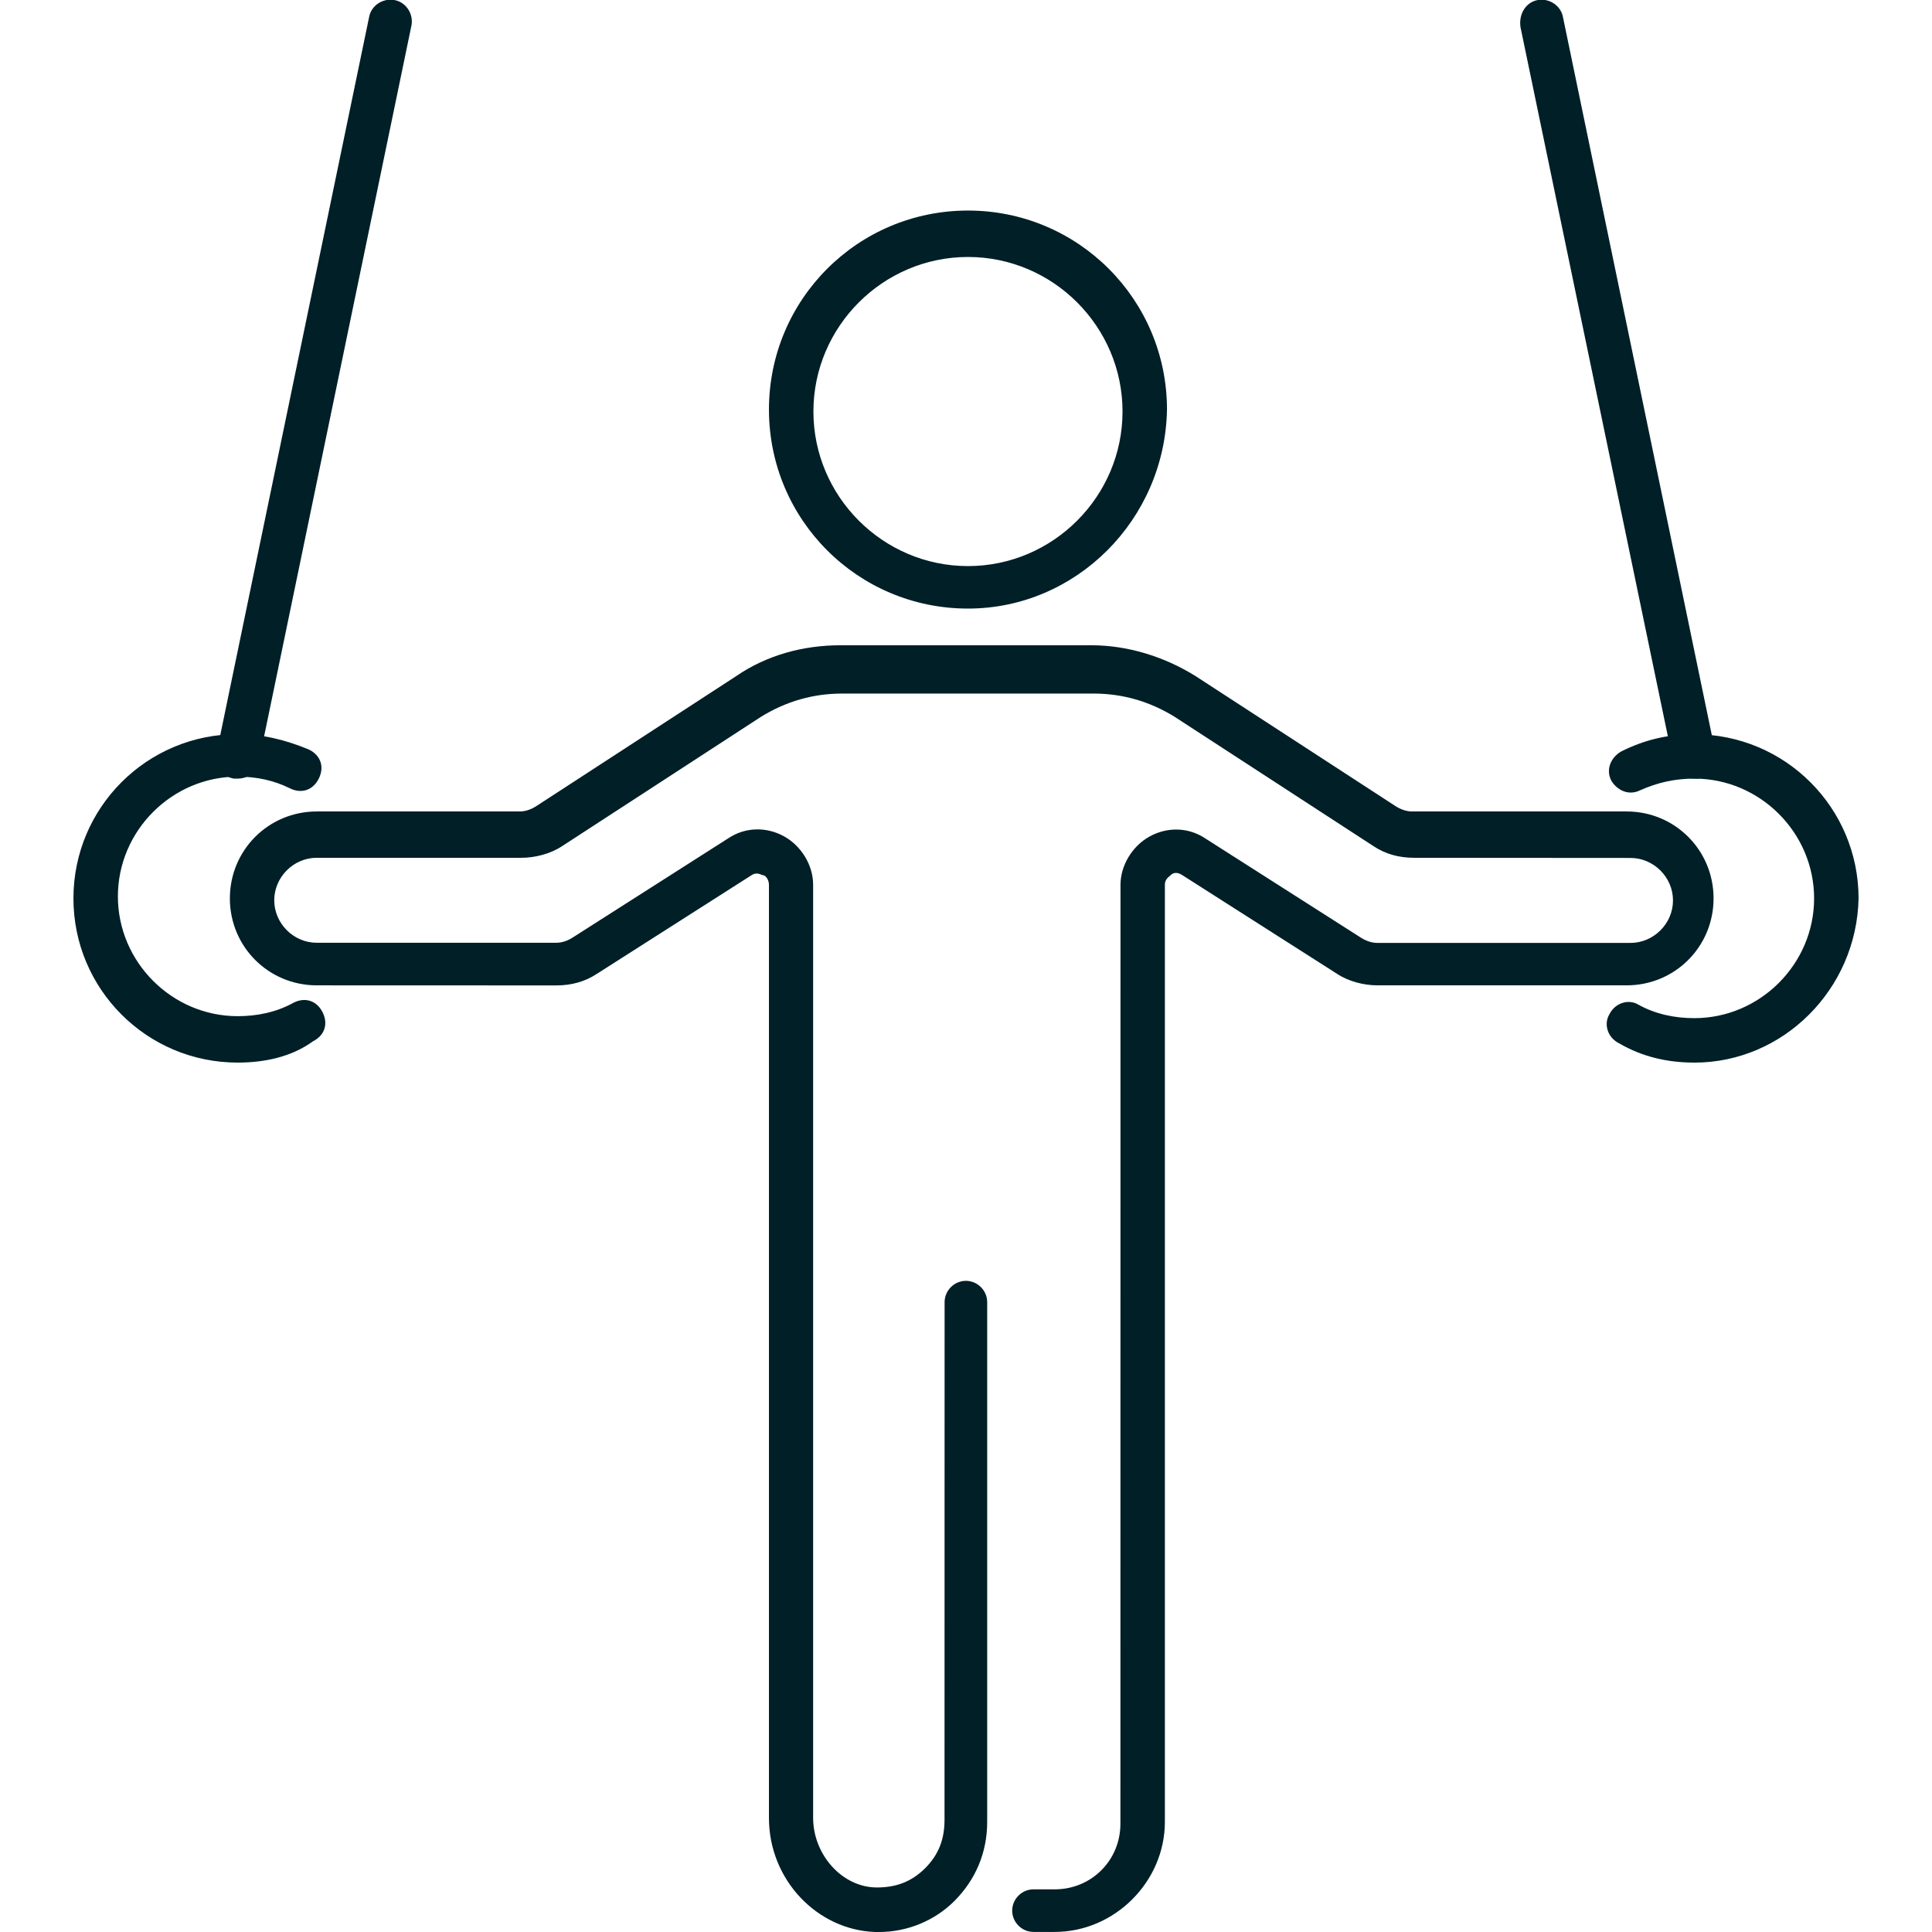 <?xml version="1.0" encoding="UTF-8"?>
<svg fill="#001F27" width="100pt" height="100pt" version="1.1" viewBox="0 0 100 100" xmlns="http://www.w3.org/2000/svg">
 <g>
  <path d="m50.102 31.5c-5.699 0-10.301-4.602-10.301-10.301s4.602-10.301 10.301-10.301c5.699 0 10.301 4.602 10.301 10.301-0.102 5.699-4.703 10.301-10.301 10.301zm0-18.199c-4.398 0-8 3.602-8 8 0 4.398 3.602 8 8 8 4.398 0 8-3.602 8-8 0-4.402-3.602-8-8-8z"/>
  <path d="m45.5 100h-0.199c-3-0.102-5.5-2.699-5.5-5.898v-48.301c0-0.301-0.199-0.5-0.301-0.5s-0.301-0.199-0.602 0l-8 5.102c-0.602 0.398-1.301 0.602-2.102 0.602l-12.398-0.004c-2.5 0-4.5-2-4.5-4.5s2-4.5 4.5-4.5h10.5c0.301 0 0.602-0.102 0.898-0.301l10.301-6.699c1.602-1.102 3.5-1.602 5.398-1.602h13c1.898 0 3.801 0.602 5.398 1.602l10.301 6.699c0.301 0.199 0.602 0.301 0.898 0.301h11.102c2.5 0 4.5 2 4.5 4.5s-2 4.5-4.5 4.5h-12.895c-0.699 0-1.5-0.199-2.102-0.602l-8-5.102c-0.301-0.199-0.5-0.102-0.602 0-0.102 0.102-0.301 0.199-0.301 0.5v48.5c0 3.102-2.602 5.699-5.699 5.699h-1.102c-0.602 0-1.102-0.5-1.102-1.102 0-0.602 0.5-1.102 1.102-1.102h1.102c1.898 0 3.398-1.5 3.398-3.398l0.004-48.594c0-1 0.602-2 1.5-2.5s2-0.5 2.898 0.102l8 5.102c0.301 0.199 0.602 0.301 0.898 0.301h13.102c1.199 0 2.199-1 2.199-2.199s-1-2.199-2.199-2.199l-11.199-0.008c-0.801 0-1.5-0.199-2.102-0.602l-10.301-6.699c-1.301-0.801-2.699-1.199-4.199-1.199h-13c-1.5 0-2.898 0.398-4.199 1.199l-10.301 6.699c-0.602 0.398-1.398 0.602-2.102 0.602h-10.598c-1.199 0-2.199 1-2.199 2.199 0 1.199 1 2.199 2.199 2.199h12.398c0.301 0 0.602-0.102 0.898-0.301l8-5.102c0.898-0.602 2-0.602 2.898-0.102s1.5 1.5 1.5 2.5v48.301c0 1.898 1.5 3.602 3.301 3.602 1 0 1.801-0.301 2.5-1 0.699-0.699 1-1.5 1-2.5l0.004-26.797c0-0.602 0.5-1.102 1.102-1.102s1.102 0.5 1.102 1.102v26.898c0 1.602-0.602 3-1.699 4.102-1.004 1-2.402 1.602-3.902 1.602z"/>
  <path d="m87.699 55c-1.398 0-2.699-0.301-3.898-1-0.602-0.301-0.801-1-0.5-1.5 0.301-0.602 1-0.801 1.5-0.5 0.898 0.5 1.898 0.699 2.898 0.699 3.398 0 6.199-2.801 6.199-6.199s-2.801-6.199-6.199-6.199c-1 0-1.898 0.199-2.801 0.602-0.602 0.301-1.199 0-1.5-0.5-0.301-0.602 0-1.199 0.5-1.5 1.199-0.602 2.398-0.898 3.801-0.898 4.699 0 8.5 3.801 8.5 8.5-0.098 4.695-3.898 8.496-8.5 8.496z"/>
  <path d="m87.699 40.301c-0.5 0-1-0.398-1.102-0.898l-7.898-38.004c-0.098-0.699 0.301-1.297 0.902-1.398 0.602-0.102 1.199 0.301 1.301 0.898l7.898 38.102c0.102 0.602-0.301 1.199-0.898 1.301h-0.203z"/>
  <path d="m12.301 55c-4.699 0-8.5-3.801-8.5-8.5s3.801-8.5 8.5-8.5c1.301 0 2.5 0.301 3.699 0.801 0.602 0.301 0.801 0.898 0.5 1.5-0.301 0.602-0.898 0.801-1.5 0.5-0.801-0.398-1.699-0.602-2.699-0.602-3.398 0-6.199 2.801-6.199 6.199 0 3.398 2.801 6.199 6.199 6.199 1 0 2-0.199 2.898-0.699 0.602-0.301 1.199-0.102 1.5 0.5 0.301 0.602 0.102 1.199-0.5 1.5-1.098 0.801-2.5 1.102-3.898 1.102z"/>
  <path d="m12.301 40.301h-0.199c-0.602-0.102-1-0.699-0.898-1.301l7.898-38.102c0.102-0.602 0.699-1 1.301-0.898 0.602 0.102 1 0.699 0.898 1.301l-7.898 38.102c-0.102 0.496-0.504 0.898-1.102 0.898z"/>
 </g>
</svg>
